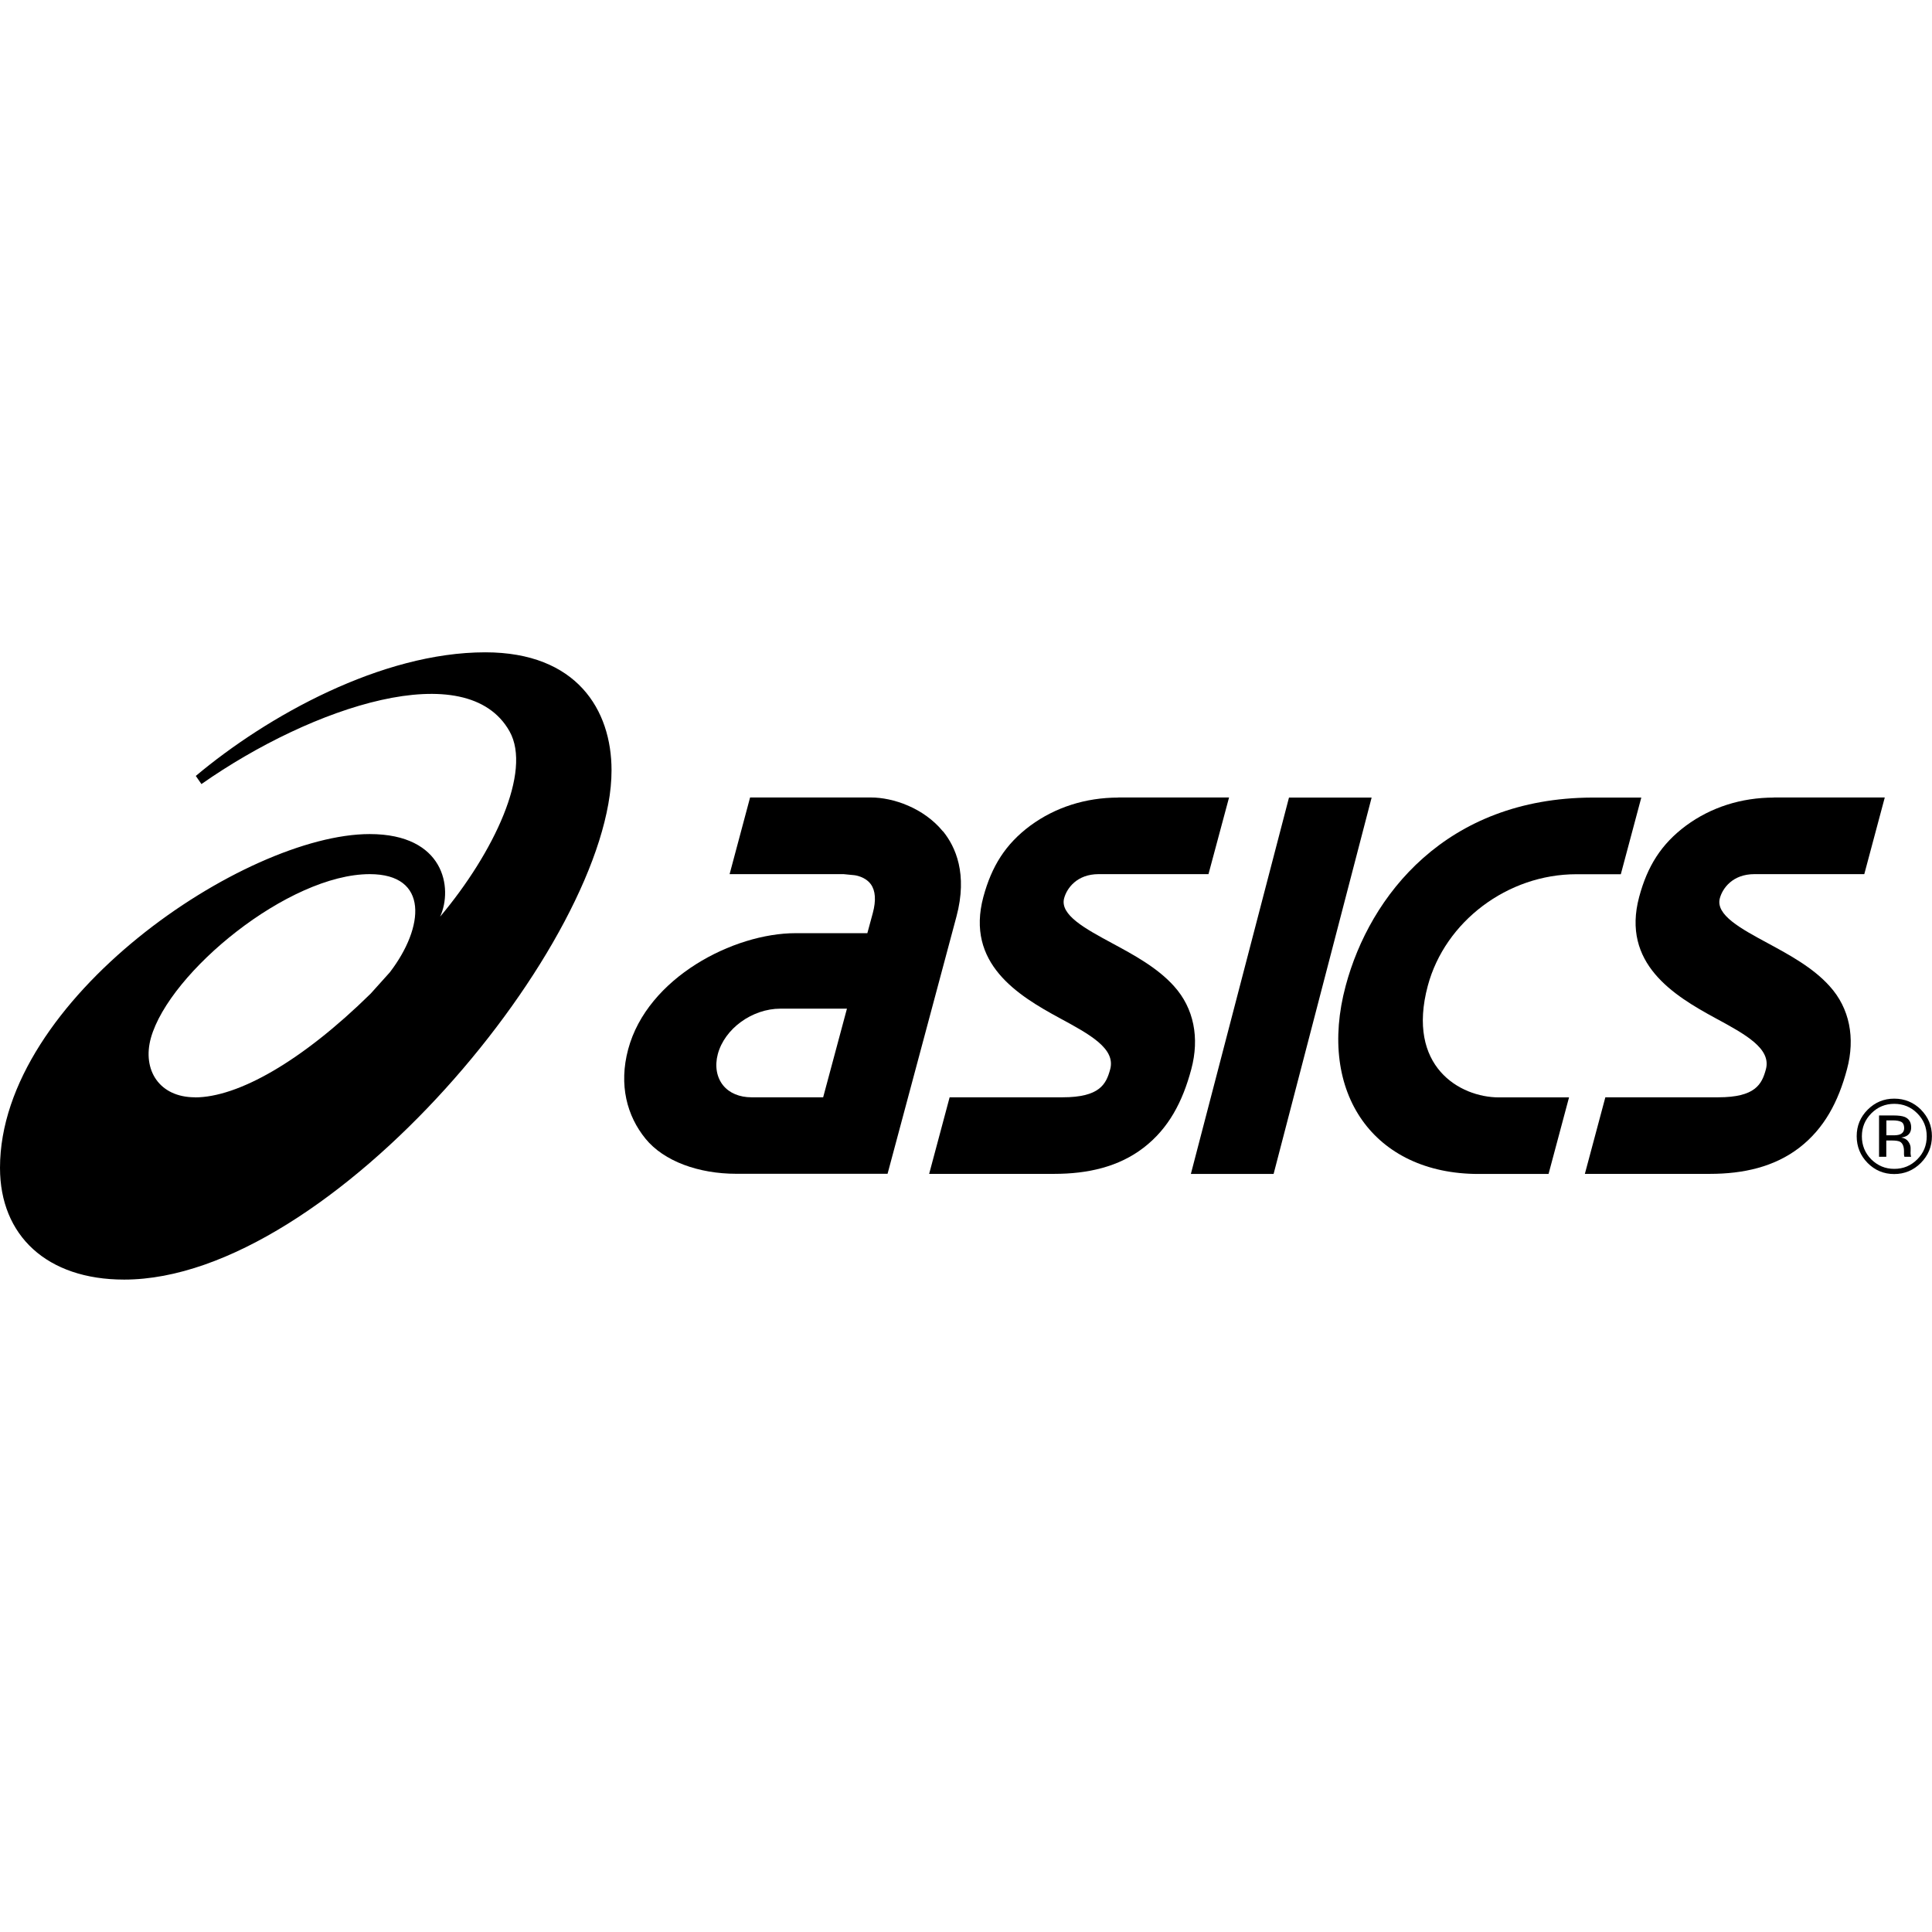 <?xml version="1.0" encoding="UTF-8"?>
<svg id="Calque_1" data-name="Calque 1" xmlns="http://www.w3.org/2000/svg" viewBox="0 0 216 216">
  <defs>
    <style>
      .cls-1 {
        fill: #000;
        stroke-width: 0px;
      }
    </style>
  </defs>
  <path class="cls-1" d="M214.35,124.47c.71.71,1.06,1.56,1.06,2.57s-.35,1.87-1.06,2.58c-.71.71-1.55,1.06-2.57,1.06s-1.85-.36-2.57-1.06c-.7-.71-1.05-1.57-1.05-2.58s.35-1.85,1.06-2.57c.71-.71,1.56-1.06,2.56-1.06s1.87.35,2.57,1.06h0ZM214.77,124.06c-.82-.81-1.82-1.23-2.99-1.23s-2.14.41-2.97,1.23c-.82.82-1.23,1.81-1.23,2.97s.41,2.17,1.22,2.99,1.81,1.24,2.97,1.24,2.16-.42,2.98-1.24c.82-.83,1.24-1.82,1.24-2.99s-.42-2.15-1.23-2.97h0ZM212.41,126.83c-.17.07-.43.1-.77.1h-.74v-1.67h.69c.45,0,.77.06.98.17.21.12.31.34.32.68,0,.36-.17.6-.48.72h0ZM210.08,129.33h.81v-1.82h.64c.43,0,.73.05.9.14.29.17.44.53.44,1.06v.37l.02.15s0,.04.02.06c0,.02,0,.02,0,.04h.76l-.02-.06s-.03-.12-.04-.24c0-.12-.02-.24,0-.35v-.33c0-.23-.08-.47-.25-.71-.17-.25-.43-.4-.8-.46.28-.04.51-.12.66-.22.3-.2.45-.5.45-.91,0-.58-.24-.97-.71-1.17-.27-.11-.69-.17-1.26-.17h-1.62v4.62"/>
  <path class="cls-1" d="M54.25,72.93c-11.59,0-24.35,7.1-32.36,13.82l.63.91c12.43-8.71,29.69-14.39,34.45-5.89,2.52,4.49-1.75,13.55-7.76,20.71,1.44-3.17.49-9.23-7.88-9.23-13.92,0-41.33,18.45-41.33,37.32,0,7.57,5.24,12.49,13.88,12.49,23.13,0,54.49-37.92,54.49-56.95,0-6.72-3.87-13.18-14.12-13.18h0ZM21.8,122.68c-4,0-5.92-3.07-4.93-6.64,2.08-7.37,15.4-18.31,24.47-18.31,6.63,0,6.12,5.92,2.24,10.98l-2.14,2.38c-7.69,7.56-14.83,11.6-19.65,11.6h0Z"/>
  <path class="cls-1" d="M198.33,89.17c-3.66,0-7.05,1.09-9.82,3.13-2.79,2.07-4.33,4.55-5.25,7.98-1.99,7.43,3.85,11.01,8.53,13.55,3.36,1.82,6.26,3.4,5.64,5.72-.45,1.67-1.18,3.13-5.32,3.13h-12.63l-2.29,8.56h13.98c3.75,0,7.2-.78,9.99-2.92,2.79-2.15,4.37-5.14,5.34-8.79.93-3.48.3-6.8-1.94-9.27-1.86-2.08-4.54-3.52-6.9-4.8-3.02-1.63-5.88-3.17-5.38-5.03.3-1.12,1.43-2.7,3.87-2.7h12.28l2.29-8.57h-12.41,0Z"/>
  <path class="cls-1" d="M125.03,89.17c-3.66,0-7.05,1.09-9.83,3.13-2.79,2.07-4.33,4.55-5.26,7.98-1.99,7.43,3.85,11.01,8.54,13.55,3.36,1.82,6.27,3.4,5.64,5.72-.45,1.67-1.18,3.13-5.32,3.13h-12.63l-2.29,8.56h13.98c3.75,0,7.21-.78,9.99-2.92,2.8-2.15,4.37-5.14,5.34-8.79.93-3.48.3-6.8-1.93-9.27-1.86-2.08-4.54-3.52-6.91-4.8-3.02-1.63-5.87-3.17-5.38-5.03.3-1.12,1.43-2.7,3.86-2.7h12.28l2.3-8.57h-12.41,0Z"/>
  <path class="cls-1" d="M144.11,89.17l-10.97,42.08h9.25l10.96-42.08h-9.25,0Z"/>
  <path class="cls-1" d="M178,89.17c-16.31.06-24.84,10.92-27.55,21.04-3.22,12,3.17,21.04,14.85,21.04h7.83l2.29-8.56h-7.83c-4.37,0-10.38-3.45-7.96-12.48,1.93-7.19,8.92-12.47,16.61-12.47h4.97l2.29-8.57h-5.52,0Z"/>
  <path class="cls-1" d="M105.42,92.95c-2.14-2.62-5.57-3.79-8.04-3.79h-13.52l-2.29,8.57h12.75l1.22.12s1.18.13,1.82,1.01c.52.72.6,1.8.22,3.22l-.61,2.25h-8.03c-6.92,0-16.56,4.96-18.71,12.98-1.07,4-.13,7.46,1.94,10,2.06,2.53,5.95,3.92,10.15,3.92h16.91l4.44-16.57,3.26-12.18c1.28-4.79-.11-7.83-1.5-9.54h0ZM84.02,122.68c-1.34,0-2.47-.47-3.17-1.33-.73-.9-.95-2.17-.6-3.49.76-2.86,3.85-5.09,7-5.09h7.44l-2.66,9.91h-8.03Z"/>
</svg>